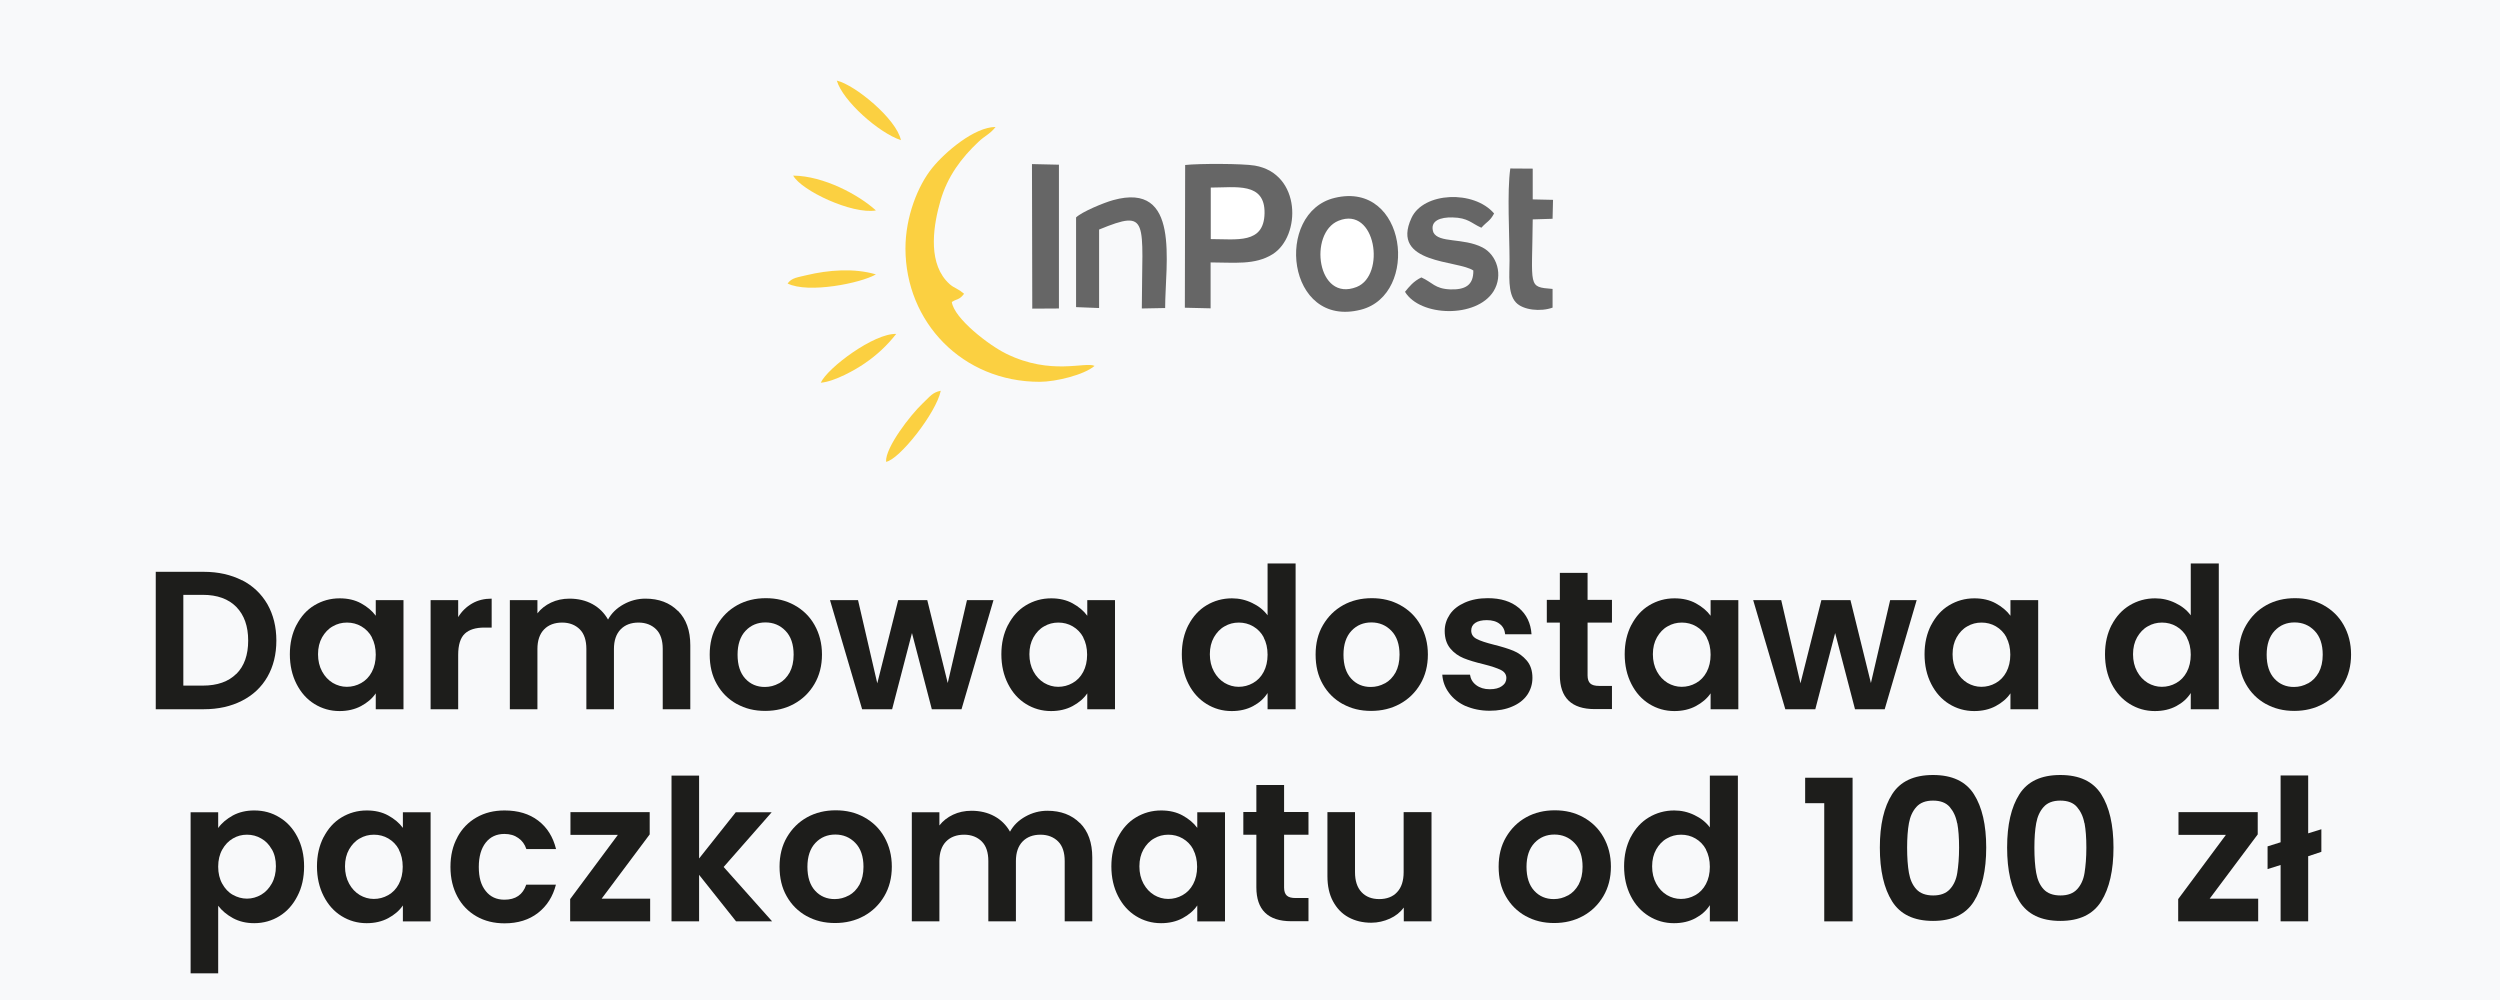 <?xml version="1.0" encoding="UTF-8"?>
<svg id="Warstwa_1" data-name="Warstwa 1" xmlns="http://www.w3.org/2000/svg" viewBox="0 0 165 66">
  <defs>
    <style>
      .cls-1 {
        fill: #fff;
      }

      .cls-1, .cls-2, .cls-3 {
        fill-rule: evenodd;
      }

      .cls-4 {
        fill: #f8f9fa;
      }

      .cls-2 {
        fill: #666;
      }

      .cls-3 {
        fill: #fcc201;
        opacity: .74;
      }

      .cls-5 {
        fill: #1d1d1b;
      }
    </style>
  </defs>
  <rect class="cls-4" width="165" height="66"/>
  <g>
    <path class="cls-5" d="M15.97,38.29c.72.37,1.28.9,1.68,1.59.39.69.59,1.49.59,2.4s-.2,1.71-.59,2.39c-.39.68-.95,1.21-1.68,1.58-.72.37-1.56.56-2.52.56h-3.17v-9.07h3.17c.95,0,1.79.19,2.52.56ZM15.6,44.48c.52-.52.78-1.25.78-2.2s-.26-1.68-.78-2.22c-.52-.53-1.26-.8-2.21-.8h-1.29v5.99h1.29c.95,0,1.69-.26,2.21-.78Z"/>
    <path class="cls-5" d="M19.57,41.25c.29-.56.68-1,1.18-1.3.5-.3,1.05-.46,1.67-.46.54,0,1.01.11,1.41.33.4.22.73.49.97.82v-1.03h1.83v7.2h-1.83v-1.05c-.23.34-.56.62-.97.84-.41.22-.89.33-1.42.33-.61,0-1.16-.16-1.66-.47-.5-.31-.89-.75-1.18-1.32-.29-.57-.44-1.22-.44-1.96s.15-1.37.44-1.94ZM24.55,42.07c-.17-.32-.41-.56-.7-.73s-.61-.25-.95-.25-.65.08-.94.25c-.29.16-.52.41-.7.72-.18.32-.27.69-.27,1.12s.09.81.27,1.14.41.57.7.75c.29.17.6.26.93.26s.65-.08.95-.25.53-.41.7-.73c.17-.32.26-.7.26-1.14s-.09-.82-.26-1.14Z"/>
    <path class="cls-5" d="M31.16,39.83c.38-.22.81-.32,1.29-.32v1.91h-.48c-.57,0-1,.13-1.29.4s-.44.74-.44,1.4v3.59h-1.82v-7.2h1.82v1.12c.23-.38.54-.68.92-.9Z"/>
    <path class="cls-5" d="M44.75,40.32c.54.54.81,1.3.81,2.27v4.22h-1.82v-3.98c0-.56-.14-1-.43-1.29s-.68-.45-1.17-.45-.89.15-1.18.45-.44.73-.44,1.29v3.98h-1.82v-3.98c0-.56-.14-1-.43-1.29s-.68-.45-1.17-.45-.9.15-1.19.45-.44.73-.44,1.29v3.98h-1.82v-7.2h1.82v.87c.23-.3.54-.54.9-.71s.77-.26,1.22-.26c.56,0,1.07.12,1.51.36.44.24.78.58,1.03,1.02.23-.42.57-.75,1.02-1,.45-.25.93-.38,1.45-.38.88,0,1.6.27,2.14.81Z"/>
    <path class="cls-5" d="M48.62,46.46c-.55-.31-.99-.74-1.31-1.31-.32-.56-.47-1.21-.47-1.95s.16-1.39.49-1.95.77-1,1.33-1.31,1.19-.46,1.89-.46,1.32.15,1.88.46,1.01.74,1.33,1.31.49,1.21.49,1.95-.17,1.39-.5,1.95c-.33.56-.78,1-1.35,1.31-.57.31-1.2.46-1.9.46s-1.32-.15-1.87-.46ZM51.42,45.1c.29-.16.52-.4.7-.72.17-.32.26-.71.26-1.17,0-.68-.18-1.21-.54-1.58s-.8-.55-1.32-.55-.96.18-1.31.55-.53.9-.53,1.58.17,1.21.51,1.58c.34.37.77.55,1.29.55.33,0,.64-.08.93-.24Z"/>
    <path class="cls-5" d="M65.57,39.61l-2.11,7.2h-1.96l-1.31-5.03-1.31,5.03h-1.98l-2.12-7.2h1.85l1.27,5.49,1.38-5.49h1.92l1.35,5.47,1.27-5.47h1.74Z"/>
    <path class="cls-5" d="M66.53,41.25c.29-.56.68-1,1.18-1.3.5-.3,1.05-.46,1.67-.46.54,0,1.01.11,1.41.33.4.22.73.49.97.82v-1.03h1.83v7.2h-1.83v-1.05c-.23.34-.56.62-.97.84-.41.22-.89.33-1.42.33-.61,0-1.16-.16-1.66-.47-.5-.31-.89-.75-1.18-1.32-.29-.57-.44-1.22-.44-1.96s.15-1.37.44-1.94ZM71.5,42.07c-.17-.32-.41-.56-.7-.73s-.61-.25-.95-.25-.65.08-.94.25c-.29.16-.52.41-.7.72-.18.32-.27.69-.27,1.12s.09.81.27,1.14.41.57.7.75c.29.17.6.26.93.26s.65-.08.95-.25.53-.41.7-.73c.17-.32.26-.7.26-1.14s-.09-.82-.26-1.14Z"/>
    <path class="cls-5" d="M78.44,41.25c.29-.56.69-1,1.19-1.3.5-.3,1.06-.46,1.68-.46.47,0,.91.1,1.34.31.42.2.76.47,1.01.81v-3.42h1.85v9.62h-1.85v-1.07c-.23.36-.54.64-.95.86s-.88.33-1.42.33c-.61,0-1.16-.16-1.66-.47-.5-.31-.9-.75-1.19-1.32-.29-.57-.44-1.22-.44-1.96s.15-1.37.44-1.94ZM83.41,42.07c-.17-.32-.41-.56-.7-.73s-.61-.25-.95-.25-.65.08-.94.25c-.29.16-.52.41-.7.72-.18.32-.27.69-.27,1.12s.09.81.27,1.14.41.57.7.75c.29.17.6.26.93.26s.65-.08.95-.25.53-.41.7-.73c.17-.32.26-.7.26-1.14s-.09-.82-.26-1.14Z"/>
    <path class="cls-5" d="M88.61,46.46c-.55-.31-.99-.74-1.31-1.31-.32-.56-.47-1.21-.47-1.95s.16-1.39.49-1.95.77-1,1.33-1.31,1.19-.46,1.89-.46,1.32.15,1.88.46,1.01.74,1.33,1.31.49,1.21.49,1.95-.17,1.39-.5,1.95c-.33.56-.78,1-1.35,1.31-.57.31-1.2.46-1.9.46s-1.32-.15-1.87-.46ZM91.41,45.1c.29-.16.52-.4.7-.72.17-.32.26-.71.26-1.17,0-.68-.18-1.21-.54-1.58s-.8-.55-1.32-.55-.96.18-1.31.55-.53.9-.53,1.58.17,1.21.51,1.58c.34.37.77.55,1.29.55.33,0,.64-.08.93-.24Z"/>
    <path class="cls-5" d="M96.75,46.61c-.47-.21-.84-.5-1.11-.87-.27-.36-.42-.77-.45-1.21h1.83c.04.28.17.51.41.69s.54.27.89.27.62-.07.81-.21c.2-.14.29-.32.29-.53,0-.23-.12-.41-.36-.53-.24-.12-.62-.25-1.14-.38-.54-.13-.98-.26-1.32-.4-.34-.14-.64-.35-.88-.64s-.37-.67-.37-1.16c0-.4.12-.76.34-1.09s.56-.59.99-.78c.43-.19.93-.29,1.51-.29.86,0,1.54.21,2.05.64.51.43.79,1.01.84,1.74h-1.74c-.03-.29-.14-.51-.36-.68-.21-.17-.5-.25-.85-.25-.33,0-.58.06-.76.18-.18.12-.27.29-.27.51,0,.24.12.43.36.55.24.13.62.25,1.13.38.52.13.95.26,1.29.4.34.14.63.35.88.64.25.29.38.67.38,1.15,0,.42-.12.79-.34,1.12-.23.33-.56.59-.99.77-.43.19-.93.28-1.5.28s-1.12-.11-1.59-.32Z"/>
    <path class="cls-5" d="M104.78,41.1v3.48c0,.24.06.42.18.53s.31.16.59.16h.84v1.53h-1.14c-1.53,0-2.3-.75-2.3-2.24v-3.47h-.86v-1.5h.86v-1.78h1.83v1.78h1.61v1.5h-1.61Z"/>
    <path class="cls-5" d="M107.67,41.25c.29-.56.68-1,1.18-1.3.5-.3,1.05-.46,1.67-.46.54,0,1.01.11,1.41.33.4.22.73.49.97.82v-1.03h1.83v7.2h-1.83v-1.05c-.23.34-.56.62-.97.84-.41.22-.89.33-1.42.33-.61,0-1.16-.16-1.66-.47-.5-.31-.89-.75-1.18-1.32-.29-.57-.44-1.22-.44-1.96s.15-1.37.44-1.94ZM112.65,42.07c-.17-.32-.41-.56-.7-.73s-.61-.25-.95-.25-.65.08-.94.25c-.29.16-.52.41-.7.72-.18.32-.27.69-.27,1.12s.09.81.27,1.14.41.57.7.75c.29.17.6.26.93.26s.65-.08.95-.25.53-.41.7-.73c.17-.32.26-.7.26-1.14s-.09-.82-.26-1.14Z"/>
    <path class="cls-5" d="M126.5,39.61l-2.11,7.2h-1.96l-1.31-5.03-1.31,5.03h-1.98l-2.12-7.2h1.85l1.27,5.49,1.38-5.49h1.92l1.35,5.47,1.27-5.47h1.74Z"/>
    <path class="cls-5" d="M127.46,41.25c.29-.56.68-1,1.18-1.3.5-.3,1.05-.46,1.67-.46.54,0,1.01.11,1.41.33.4.22.73.49.97.82v-1.03h1.83v7.2h-1.83v-1.05c-.23.34-.56.62-.97.84-.41.22-.89.33-1.42.33-.61,0-1.16-.16-1.66-.47-.5-.31-.89-.75-1.18-1.32-.29-.57-.44-1.22-.44-1.96s.15-1.37.44-1.94ZM132.43,42.07c-.17-.32-.41-.56-.7-.73s-.61-.25-.95-.25-.65.08-.94.25c-.29.16-.52.41-.7.72-.18.32-.27.69-.27,1.12s.09.81.27,1.14.41.57.7.75c.29.17.6.26.93.26s.65-.08.95-.25.53-.41.7-.73c.17-.32.26-.7.26-1.14s-.09-.82-.26-1.14Z"/>
    <path class="cls-5" d="M139.37,41.25c.29-.56.69-1,1.19-1.3.5-.3,1.06-.46,1.68-.46.47,0,.91.1,1.34.31.42.2.76.47,1.01.81v-3.42h1.85v9.62h-1.85v-1.07c-.23.36-.54.64-.95.86s-.88.33-1.42.33c-.61,0-1.16-.16-1.66-.47-.5-.31-.9-.75-1.19-1.32-.29-.57-.44-1.22-.44-1.96s.15-1.37.44-1.94ZM144.34,42.07c-.17-.32-.41-.56-.7-.73s-.61-.25-.95-.25-.65.08-.94.25c-.29.16-.52.41-.7.72-.18.32-.27.69-.27,1.12s.09.81.27,1.14.41.57.7.75c.29.17.6.26.93.26s.65-.08.95-.25.53-.41.7-.73c.17-.32.26-.7.26-1.14s-.09-.82-.26-1.14Z"/>
    <path class="cls-5" d="M149.54,46.46c-.55-.31-.99-.74-1.31-1.31-.32-.56-.47-1.21-.47-1.95s.16-1.39.49-1.95.77-1,1.33-1.31,1.19-.46,1.89-.46,1.32.15,1.88.46,1.01.74,1.33,1.31.49,1.21.49,1.95-.17,1.39-.5,1.95c-.33.56-.78,1-1.35,1.31-.57.31-1.2.46-1.9.46s-1.32-.15-1.87-.46ZM152.34,45.1c.29-.16.52-.4.7-.72.17-.32.26-.71.26-1.17,0-.68-.18-1.21-.54-1.58s-.8-.55-1.32-.55-.96.18-1.31.55-.53.9-.53,1.58.17,1.21.51,1.58c.34.37.77.55,1.29.55.33,0,.64-.08.93-.24Z"/>
    <path class="cls-5" d="M15.37,53.82c.41-.22.88-.33,1.41-.33.62,0,1.17.15,1.67.46.5.3.89.73,1.18,1.29.29.56.44,1.21.44,1.94s-.14,1.39-.44,1.96c-.29.57-.68,1.01-1.18,1.32-.5.31-1.06.47-1.67.47-.53,0-.99-.11-1.4-.33-.4-.22-.73-.49-.98-.82v4.46h-1.82v-10.63h1.82v1.04c.23-.33.56-.6.97-.83ZM17.94,56.06c-.18-.32-.41-.56-.7-.72-.29-.17-.6-.25-.94-.25s-.64.08-.93.25-.52.41-.7.73c-.18.32-.27.7-.27,1.13s.09.81.27,1.13c.18.32.41.57.7.73s.6.25.93.25.65-.09.94-.26c.29-.17.52-.42.7-.74.18-.32.27-.7.27-1.14s-.09-.81-.27-1.12Z"/>
    <path class="cls-5" d="M21.36,55.25c.29-.56.68-1,1.18-1.3.5-.3,1.05-.46,1.67-.46.54,0,1.01.11,1.41.33.4.22.73.49.97.82v-1.03h1.83v7.2h-1.83v-1.05c-.23.34-.56.62-.97.84-.41.22-.89.33-1.42.33-.61,0-1.16-.16-1.66-.47-.5-.31-.89-.75-1.18-1.32-.29-.57-.44-1.22-.44-1.96s.15-1.37.44-1.94ZM26.33,56.07c-.17-.32-.41-.56-.7-.73s-.61-.25-.95-.25-.65.08-.94.25c-.29.16-.52.41-.7.72-.18.32-.27.69-.27,1.12s.09.81.27,1.14.41.57.7.75c.29.17.6.26.93.26s.65-.08.95-.25.53-.41.7-.73c.17-.32.26-.7.26-1.14s-.09-.82-.26-1.14Z"/>
    <path class="cls-5" d="M30.19,55.25c.3-.56.72-.99,1.26-1.3.54-.31,1.15-.46,1.85-.46.89,0,1.63.22,2.22.67.59.45.98,1.07,1.18,1.88h-1.96c-.1-.31-.28-.56-.53-.73-.25-.18-.55-.27-.92-.27-.52,0-.93.19-1.23.57-.3.38-.46.91-.46,1.61s.15,1.21.46,1.59c.3.38.71.57,1.23.57.74,0,1.22-.33,1.44-.99h1.96c-.2.78-.59,1.4-1.18,1.86-.59.46-1.33.69-2.21.69-.69,0-1.31-.15-1.85-.46-.54-.31-.96-.74-1.26-1.3s-.46-1.21-.46-1.96.15-1.4.46-1.96Z"/>
    <path class="cls-5" d="M39.7,59.31h3.21v1.5h-5.28v-1.47l3.15-4.24h-3.13v-1.5h5.23v1.47l-3.17,4.24Z"/>
    <path class="cls-5" d="M48.58,60.81l-2.44-3.07v3.07h-1.82v-9.62h1.82v5.47l2.42-3.05h2.37l-3.17,3.61,3.2,3.59h-2.37Z"/>
    <path class="cls-5" d="M53.23,60.46c-.55-.31-.99-.74-1.31-1.31-.32-.56-.47-1.21-.47-1.95s.16-1.39.49-1.95.77-1,1.33-1.31,1.19-.46,1.89-.46,1.32.15,1.88.46,1.01.74,1.33,1.31.49,1.21.49,1.95-.17,1.39-.5,1.95c-.33.56-.78,1-1.35,1.31-.57.31-1.2.46-1.9.46s-1.32-.15-1.87-.46ZM56.03,59.1c.29-.16.52-.4.7-.72.17-.32.26-.71.26-1.17,0-.68-.18-1.21-.54-1.58s-.8-.55-1.32-.55-.96.18-1.31.55-.53.9-.53,1.58.17,1.21.51,1.58c.34.37.77.55,1.29.55.33,0,.64-.08.93-.24Z"/>
    <path class="cls-5" d="M71.28,54.32c.54.54.81,1.3.81,2.27v4.22h-1.82v-3.98c0-.56-.14-1-.43-1.29s-.68-.45-1.17-.45-.89.15-1.18.45-.44.73-.44,1.29v3.98h-1.82v-3.98c0-.56-.14-1-.43-1.29s-.68-.45-1.17-.45-.9.15-1.19.45-.44.73-.44,1.29v3.98h-1.82v-7.2h1.82v.87c.23-.3.54-.54.9-.71s.77-.26,1.22-.26c.56,0,1.07.12,1.51.36.44.24.78.58,1.03,1.02.23-.42.57-.75,1.02-1,.45-.25.93-.38,1.45-.38.88,0,1.6.27,2.14.81Z"/>
    <path class="cls-5" d="M73.79,55.25c.29-.56.68-1,1.18-1.3.5-.3,1.05-.46,1.67-.46.54,0,1.01.11,1.41.33.4.22.73.49.97.82v-1.03h1.83v7.2h-1.83v-1.05c-.23.34-.56.62-.97.84-.41.22-.89.33-1.42.33-.61,0-1.16-.16-1.66-.47-.5-.31-.89-.75-1.18-1.32-.29-.57-.44-1.22-.44-1.96s.15-1.37.44-1.94ZM78.76,56.07c-.17-.32-.41-.56-.7-.73s-.61-.25-.95-.25-.65.08-.94.25c-.29.16-.52.41-.7.72-.18.32-.27.69-.27,1.12s.09.81.27,1.14.41.57.7.75c.29.17.6.26.93.26s.65-.08.95-.25.53-.41.7-.73c.17-.32.26-.7.26-1.14s-.09-.82-.26-1.14Z"/>
    <path class="cls-5" d="M84.75,55.1v3.48c0,.24.06.42.18.53s.31.16.59.16h.84v1.53h-1.14c-1.53,0-2.3-.75-2.3-2.24v-3.47h-.86v-1.5h.86v-1.78h1.83v1.78h1.61v1.5h-1.61Z"/>
    <path class="cls-5" d="M94.48,53.61v7.2h-1.83v-.91c-.23.31-.54.56-.92.73s-.79.27-1.23.27c-.56,0-1.06-.12-1.5-.36s-.77-.59-1.02-1.05-.37-1.02-.37-1.66v-4.23h1.82v3.96c0,.57.14,1.01.43,1.32.29.31.68.46,1.17.46s.9-.15,1.18-.46c.29-.31.43-.75.43-1.32v-3.96h1.83Z"/>
    <path class="cls-5" d="M100.69,60.46c-.55-.31-.99-.74-1.31-1.31-.32-.56-.47-1.21-.47-1.95s.16-1.39.49-1.95.77-1,1.33-1.31,1.19-.46,1.89-.46,1.32.15,1.88.46,1.01.74,1.33,1.31.49,1.21.49,1.95-.17,1.39-.5,1.95c-.33.56-.78,1-1.35,1.31-.57.31-1.2.46-1.9.46s-1.32-.15-1.87-.46ZM103.49,59.1c.29-.16.52-.4.7-.72.17-.32.26-.71.26-1.17,0-.68-.18-1.21-.54-1.58s-.8-.55-1.32-.55-.96.18-1.31.55-.53.9-.53,1.58.17,1.21.51,1.58c.34.37.77.55,1.29.55.33,0,.64-.08.93-.24Z"/>
    <path class="cls-5" d="M107.63,55.25c.29-.56.69-1,1.19-1.3.5-.3,1.06-.46,1.68-.46.47,0,.91.1,1.34.31.42.2.76.47,1.01.81v-3.42h1.85v9.62h-1.85v-1.07c-.23.36-.54.64-.95.86s-.88.33-1.42.33c-.61,0-1.16-.16-1.66-.47-.5-.31-.9-.75-1.19-1.32-.29-.57-.44-1.22-.44-1.96s.15-1.37.44-1.94ZM112.6,56.07c-.17-.32-.41-.56-.7-.73s-.61-.25-.95-.25-.65.08-.94.25c-.29.16-.52.41-.7.72-.18.32-.27.69-.27,1.12s.09.81.27,1.14.41.57.7.75c.29.17.6.26.93.26s.65-.08.95-.25.53-.41.7-.73c.17-.32.26-.7.26-1.14s-.09-.82-.26-1.14Z"/>
    <path class="cls-5" d="M119.14,53.01v-1.68h3.13v9.48h-1.87v-7.8h-1.26Z"/>
    <path class="cls-5" d="M124.88,52.42c.54-.85,1.44-1.27,2.7-1.27s2.16.42,2.7,1.27.81,2.02.81,3.52-.27,2.69-.81,3.55c-.54.86-1.44,1.29-2.7,1.29s-2.16-.43-2.7-1.29c-.54-.86-.81-2.04-.81-3.55s.27-2.67.81-3.52ZM129.17,54.33c-.08-.44-.25-.79-.49-1.07s-.61-.42-1.1-.42-.85.14-1.1.42-.41.63-.49,1.07-.12.98-.12,1.62.04,1.21.12,1.66c.08.45.24.81.49,1.08.25.27.62.41,1.11.41s.85-.14,1.1-.41c.25-.27.42-.63.49-1.08s.12-1,.12-1.66-.04-1.18-.12-1.62Z"/>
    <path class="cls-5" d="M133.28,52.42c.54-.85,1.44-1.27,2.7-1.27s2.16.42,2.7,1.27.81,2.02.81,3.52-.27,2.69-.81,3.55c-.54.86-1.44,1.29-2.7,1.29s-2.16-.43-2.7-1.29c-.54-.86-.81-2.04-.81-3.55s.27-2.67.81-3.52ZM137.57,54.33c-.08-.44-.25-.79-.49-1.07s-.61-.42-1.1-.42-.85.14-1.1.42-.41.63-.49,1.07-.12.98-.12,1.62.04,1.21.12,1.66c.08.45.24.81.49,1.08.25.27.62.41,1.11.41s.85-.14,1.1-.41c.25-.27.42-.63.49-1.08s.12-1,.12-1.66-.04-1.18-.12-1.62Z"/>
    <path class="cls-5" d="M145.83,59.31h3.21v1.5h-5.28v-1.47l3.15-4.24h-3.13v-1.5h5.23v1.47l-3.17,4.24Z"/>
    <path class="cls-5" d="M153.21,56.22l-.87.29v4.3h-1.82v-3.72l-.86.27v-1.5l.86-.27v-4.41h1.82v3.82l.87-.27v1.48Z"/>
  </g>
  <g>
    <path class="cls-2" d="M78.2,20.31l1.7.04v-3.03c1.55,0,2.92.19,4.09-.54,1.89-1.19,1.9-5.32-1.17-5.85-.81-.14-3.72-.14-4.6-.04l-.02,9.43Z"/>
    <path class="cls-2" d="M88.09,13.06c-4.01.96-3.18,8.64,1.73,7.38,3.9-1,3.03-8.53-1.73-7.38Z"/>
    <path class="cls-3" d="M59.76,16.39c0,4.87,3.76,8.81,8.86,8.81,1.06,0,2.94-.46,3.62-1.05-.6-.3-2.87.65-5.82-.8-1.15-.56-3.45-2.33-3.6-3.42.41-.25.48-.12.81-.54l-.26-.2c-.38-.25-.54-.23-.95-.7-1.19-1.39-.79-3.71-.35-5.24.46-1.6,1.38-2.83,2.51-3.89.43-.41.75-.5,1.13-.98-1.4,0-3.34,1.66-4.18,2.7-.96,1.18-1.77,3.24-1.77,5.32Z"/>
    <path class="cls-2" d="M97.24,17.85c.02,1-.57,1.28-1.52,1.25-1.03-.04-1.17-.46-1.91-.79-.53.26-.8.61-1.08.95,1,1.65,4.72,1.75,5.84-.03.67-1.08.21-2.42-.73-2.9-1.27-.65-2.89-.27-3.24-1-.26-.78.5-1,1.26-.98,1.04.02,1.25.39,1.91.68.4-.44.56-.42.84-.94-1.33-1.56-4.66-1.42-5.45.29-1.43,3.08,3.11,2.78,4.09,3.48Z"/>
    <path class="cls-2" d="M71.02,14.35v5.92s1.52.06,1.52.06v-5.18c3.38-1.39,2.83-.6,2.82,5.21l1.54-.03c0-2.96,1.05-8.37-3.44-7.12-.61.17-2.04.76-2.44,1.14Z"/>
    <path class="cls-2" d="M102.47,20.31v-1.24c-1.66-.14-1.35-.07-1.31-4.59l1.31-.04.03-1.25-1.34-.03v-2.03s-1.48-.01-1.48-.01c-.22,1.54-.05,4.41-.05,6.09,0,.9-.14,2.15.42,2.75.47.51,1.64.63,2.43.34Z"/>
    <polygon class="cls-2" points="68.13 20.37 69.89 20.36 69.89 10.87 68.11 10.83 68.13 20.37"/>
    <path class="cls-1" d="M88.34,14.57c-1.99.81-1.42,5.4,1.2,4.37,1.94-.77,1.27-5.37-1.2-4.37Z"/>
    <path class="cls-1" d="M79.91,15.78c1.72,0,3.51.34,3.55-1.7.04-2.08-1.9-1.7-3.55-1.7v3.39Z"/>
    <path class="cls-3" d="M57.81,13.89c-1.11-1.02-3.44-2.28-5.46-2.3.54.99,3.89,2.57,5.46,2.3Z"/>
    <path class="cls-3" d="M58.48,30.48c.87-.14,3.31-3.22,3.61-4.69-.55.11-.69.36-1.2.84-.8.76-2.46,2.9-2.41,3.84Z"/>
    <path class="cls-3" d="M54.17,25.26c.94-.08,2.32-.88,2.86-1.25.9-.61,1.54-1.24,2.12-1.97-1.45-.06-4.53,2.23-4.98,3.22Z"/>
    <path class="cls-3" d="M59.46,9.25c-.29-1.4-3.03-3.65-4.23-3.93.39,1.34,2.77,3.45,4.23,3.93Z"/>
    <path class="cls-3" d="M51.98,18.71c1.36.68,4.84-.02,5.83-.6-1.44-.43-3.14-.29-4.57.05-.61.15-.98.17-1.26.55Z"/>
  </g>
</svg>